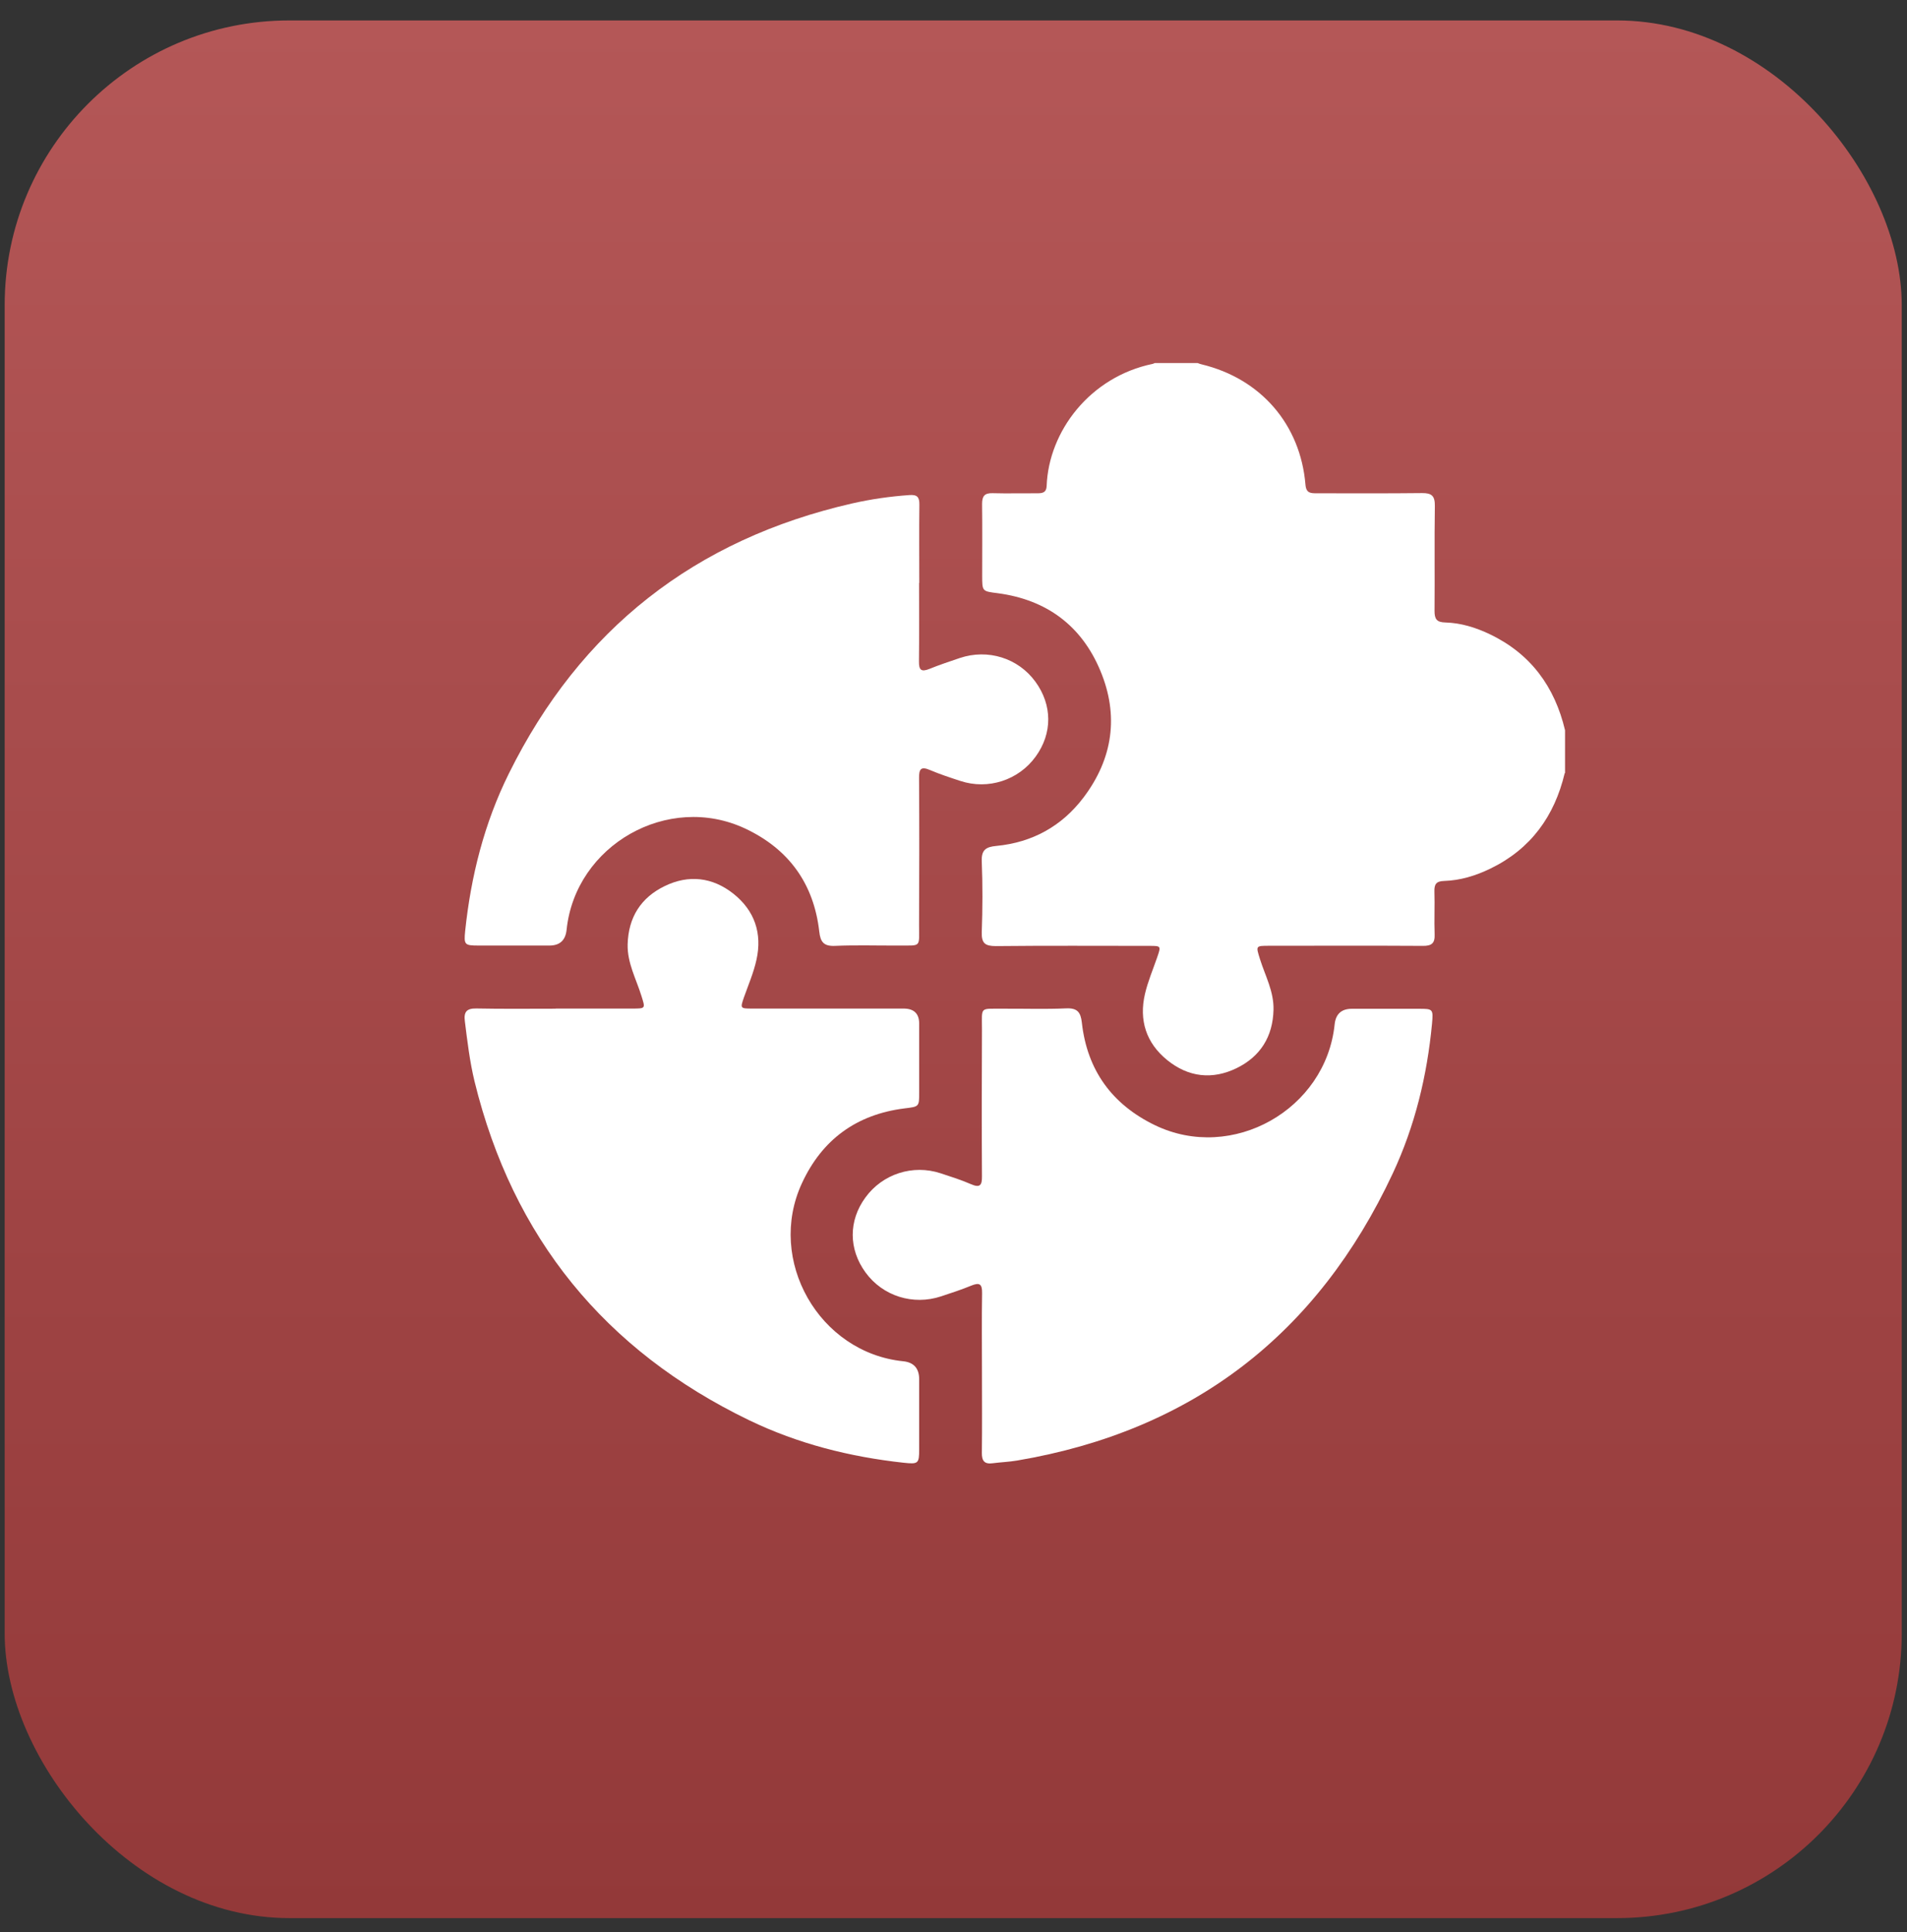 <svg width="78" height="79" viewBox="0 0 78 79" fill="none" xmlns="http://www.w3.org/2000/svg">
<rect x="0" y="0" width="78" height="79" fill="#333333" stroke="none"/>
<rect x="0.191" y="0.836" width="77.594" height="77.594" rx="11.64" fill="url(#paint0_linear_1_2497)"/>
<g clip-path="url(#clip0_1_2497)">
<path d="M64 31.611C63.581 33.376 62.611 34.718 60.957 35.518C60.359 35.808 59.73 36.001 59.064 36.022C58.747 36.031 58.662 36.154 58.67 36.449C58.688 37.035 58.658 37.62 58.679 38.206C58.696 38.578 58.547 38.68 58.196 38.676C56.102 38.663 54.012 38.672 51.918 38.672C51.349 38.672 51.366 38.672 51.537 39.223C51.751 39.903 52.106 40.539 52.089 41.287C52.063 42.39 51.55 43.202 50.58 43.676C49.588 44.16 48.605 44.048 47.742 43.347C46.879 42.647 46.58 41.715 46.832 40.638C46.951 40.129 47.161 39.638 47.332 39.142C47.49 38.68 47.494 38.676 47.011 38.676C44.917 38.676 42.827 38.663 40.733 38.685C40.297 38.685 40.143 38.574 40.156 38.12C40.19 37.154 40.194 36.189 40.156 35.223C40.135 34.748 40.331 34.629 40.75 34.59C42.224 34.449 43.434 33.782 44.323 32.603C45.52 31.017 45.772 29.256 45.007 27.427C44.237 25.581 42.806 24.521 40.81 24.256C40.177 24.175 40.173 24.188 40.173 23.546C40.173 22.568 40.181 21.585 40.169 20.606C40.169 20.29 40.267 20.157 40.596 20.166C41.212 20.183 41.827 20.166 42.438 20.17C42.656 20.17 42.801 20.132 42.81 19.867C42.895 17.631 44.584 15.409 47.148 14.879C47.178 14.875 47.199 14.857 47.229 14.845C47.815 14.845 48.4 14.845 48.986 14.845C49.041 14.866 49.093 14.887 49.153 14.9C51.567 15.482 53.191 17.354 53.396 19.82C53.426 20.17 53.61 20.17 53.862 20.17C55.294 20.17 56.73 20.179 58.162 20.162C58.564 20.157 58.692 20.281 58.688 20.683C58.666 22.115 58.688 23.551 58.675 24.982C58.675 25.316 58.764 25.444 59.119 25.453C59.752 25.47 60.359 25.658 60.931 25.931C62.607 26.73 63.59 28.077 64.013 29.859V31.616L64 31.611Z" fill="white"/>
<path d="M22.731 41.24C23.77 41.24 24.808 41.24 25.851 41.24C26.415 41.24 26.398 41.24 26.236 40.723C26.022 40.031 25.654 39.377 25.672 38.616C25.701 37.509 26.214 36.702 27.189 36.231C28.163 35.757 29.138 35.864 29.997 36.543C30.869 37.236 31.181 38.167 30.941 39.245C30.826 39.77 30.608 40.275 30.428 40.783C30.274 41.232 30.274 41.24 30.766 41.24C32.83 41.24 34.895 41.24 36.959 41.24C37.383 41.24 37.596 41.446 37.596 41.856C37.596 42.792 37.596 43.728 37.596 44.668C37.596 45.258 37.596 45.249 36.993 45.322C35.031 45.57 33.625 46.596 32.8 48.382C31.343 51.528 33.501 55.31 36.942 55.661C37.378 55.706 37.596 55.953 37.596 56.4C37.596 57.353 37.596 58.302 37.596 59.255C37.596 59.845 37.562 59.875 36.963 59.811C34.766 59.571 32.642 59.037 30.646 58.075C24.736 55.22 20.974 50.605 19.41 44.219C19.214 43.407 19.115 42.578 19.013 41.753C18.966 41.382 19.081 41.228 19.483 41.236C20.564 41.258 21.65 41.245 22.731 41.245V41.24Z" fill="white"/>
<path d="M40.164 56.114C40.164 55.032 40.152 53.947 40.169 52.865C40.173 52.498 40.062 52.434 39.733 52.566C39.327 52.733 38.908 52.87 38.493 53.007C37.348 53.387 36.108 52.998 35.403 52.032C34.707 51.079 34.702 49.916 35.395 48.968C36.096 48.002 37.335 47.6 38.476 47.976C38.891 48.113 39.314 48.245 39.716 48.421C40.083 48.579 40.169 48.468 40.164 48.1C40.152 46.096 40.156 44.091 40.164 42.087C40.164 41.142 40.058 41.253 41.015 41.245C41.878 41.24 42.742 41.27 43.605 41.232C44.067 41.211 44.203 41.39 44.25 41.817C44.468 43.766 45.49 45.164 47.242 46.01C50.401 47.532 54.226 45.373 54.589 41.89C54.632 41.463 54.867 41.249 55.294 41.249C56.2 41.249 57.111 41.249 58.017 41.249C58.606 41.249 58.628 41.249 58.572 41.86C58.371 43.989 57.871 46.049 56.965 47.985C53.888 54.558 48.781 58.507 41.6 59.721C41.271 59.776 40.929 59.789 40.596 59.832C40.271 59.875 40.156 59.738 40.16 59.413C40.173 58.315 40.164 57.216 40.164 56.122V56.114Z" fill="white"/>
<path d="M37.591 23.837C37.591 24.906 37.6 25.974 37.587 27.043C37.583 27.397 37.677 27.487 38.019 27.35C38.425 27.184 38.844 27.047 39.258 26.906C40.404 26.521 41.643 26.906 42.348 27.872C43.045 28.825 43.053 29.983 42.361 30.936C41.664 31.902 40.416 32.308 39.28 31.932C38.861 31.795 38.442 31.658 38.04 31.487C37.673 31.329 37.587 31.44 37.591 31.808C37.604 33.812 37.6 35.817 37.591 37.821C37.591 38.766 37.698 38.655 36.745 38.663C35.882 38.668 35.019 38.638 34.155 38.676C33.694 38.697 33.557 38.518 33.51 38.095C33.288 36.133 32.262 34.718 30.484 33.881C27.326 32.398 23.535 34.552 23.175 38.018C23.13 38.448 22.896 38.663 22.475 38.663C21.509 38.663 20.543 38.663 19.577 38.663C19.004 38.663 18.97 38.633 19.026 38.069C19.261 35.825 19.808 33.659 20.812 31.633C23.735 25.722 28.437 22.051 34.856 20.585C35.625 20.41 36.408 20.298 37.198 20.243C37.51 20.221 37.608 20.32 37.604 20.632C37.591 21.7 37.6 22.769 37.6 23.837H37.591Z" fill="white"/>
</g>
<defs>
<linearGradient id="paint0_linear_1_2497" x1="38.988" y1="0.836" x2="38.988" y2="78.43" gradientUnits="userSpaceOnUse">
<stop stop-color="#B45757"/>
<stop offset="1" stop-color="#933939"/>
</linearGradient>
<clipPath id="clip0_1_2497">
<rect width="45" height="45" fill="white" transform="translate(19 14.836)"/>
</clipPath>
</defs>
</svg>
